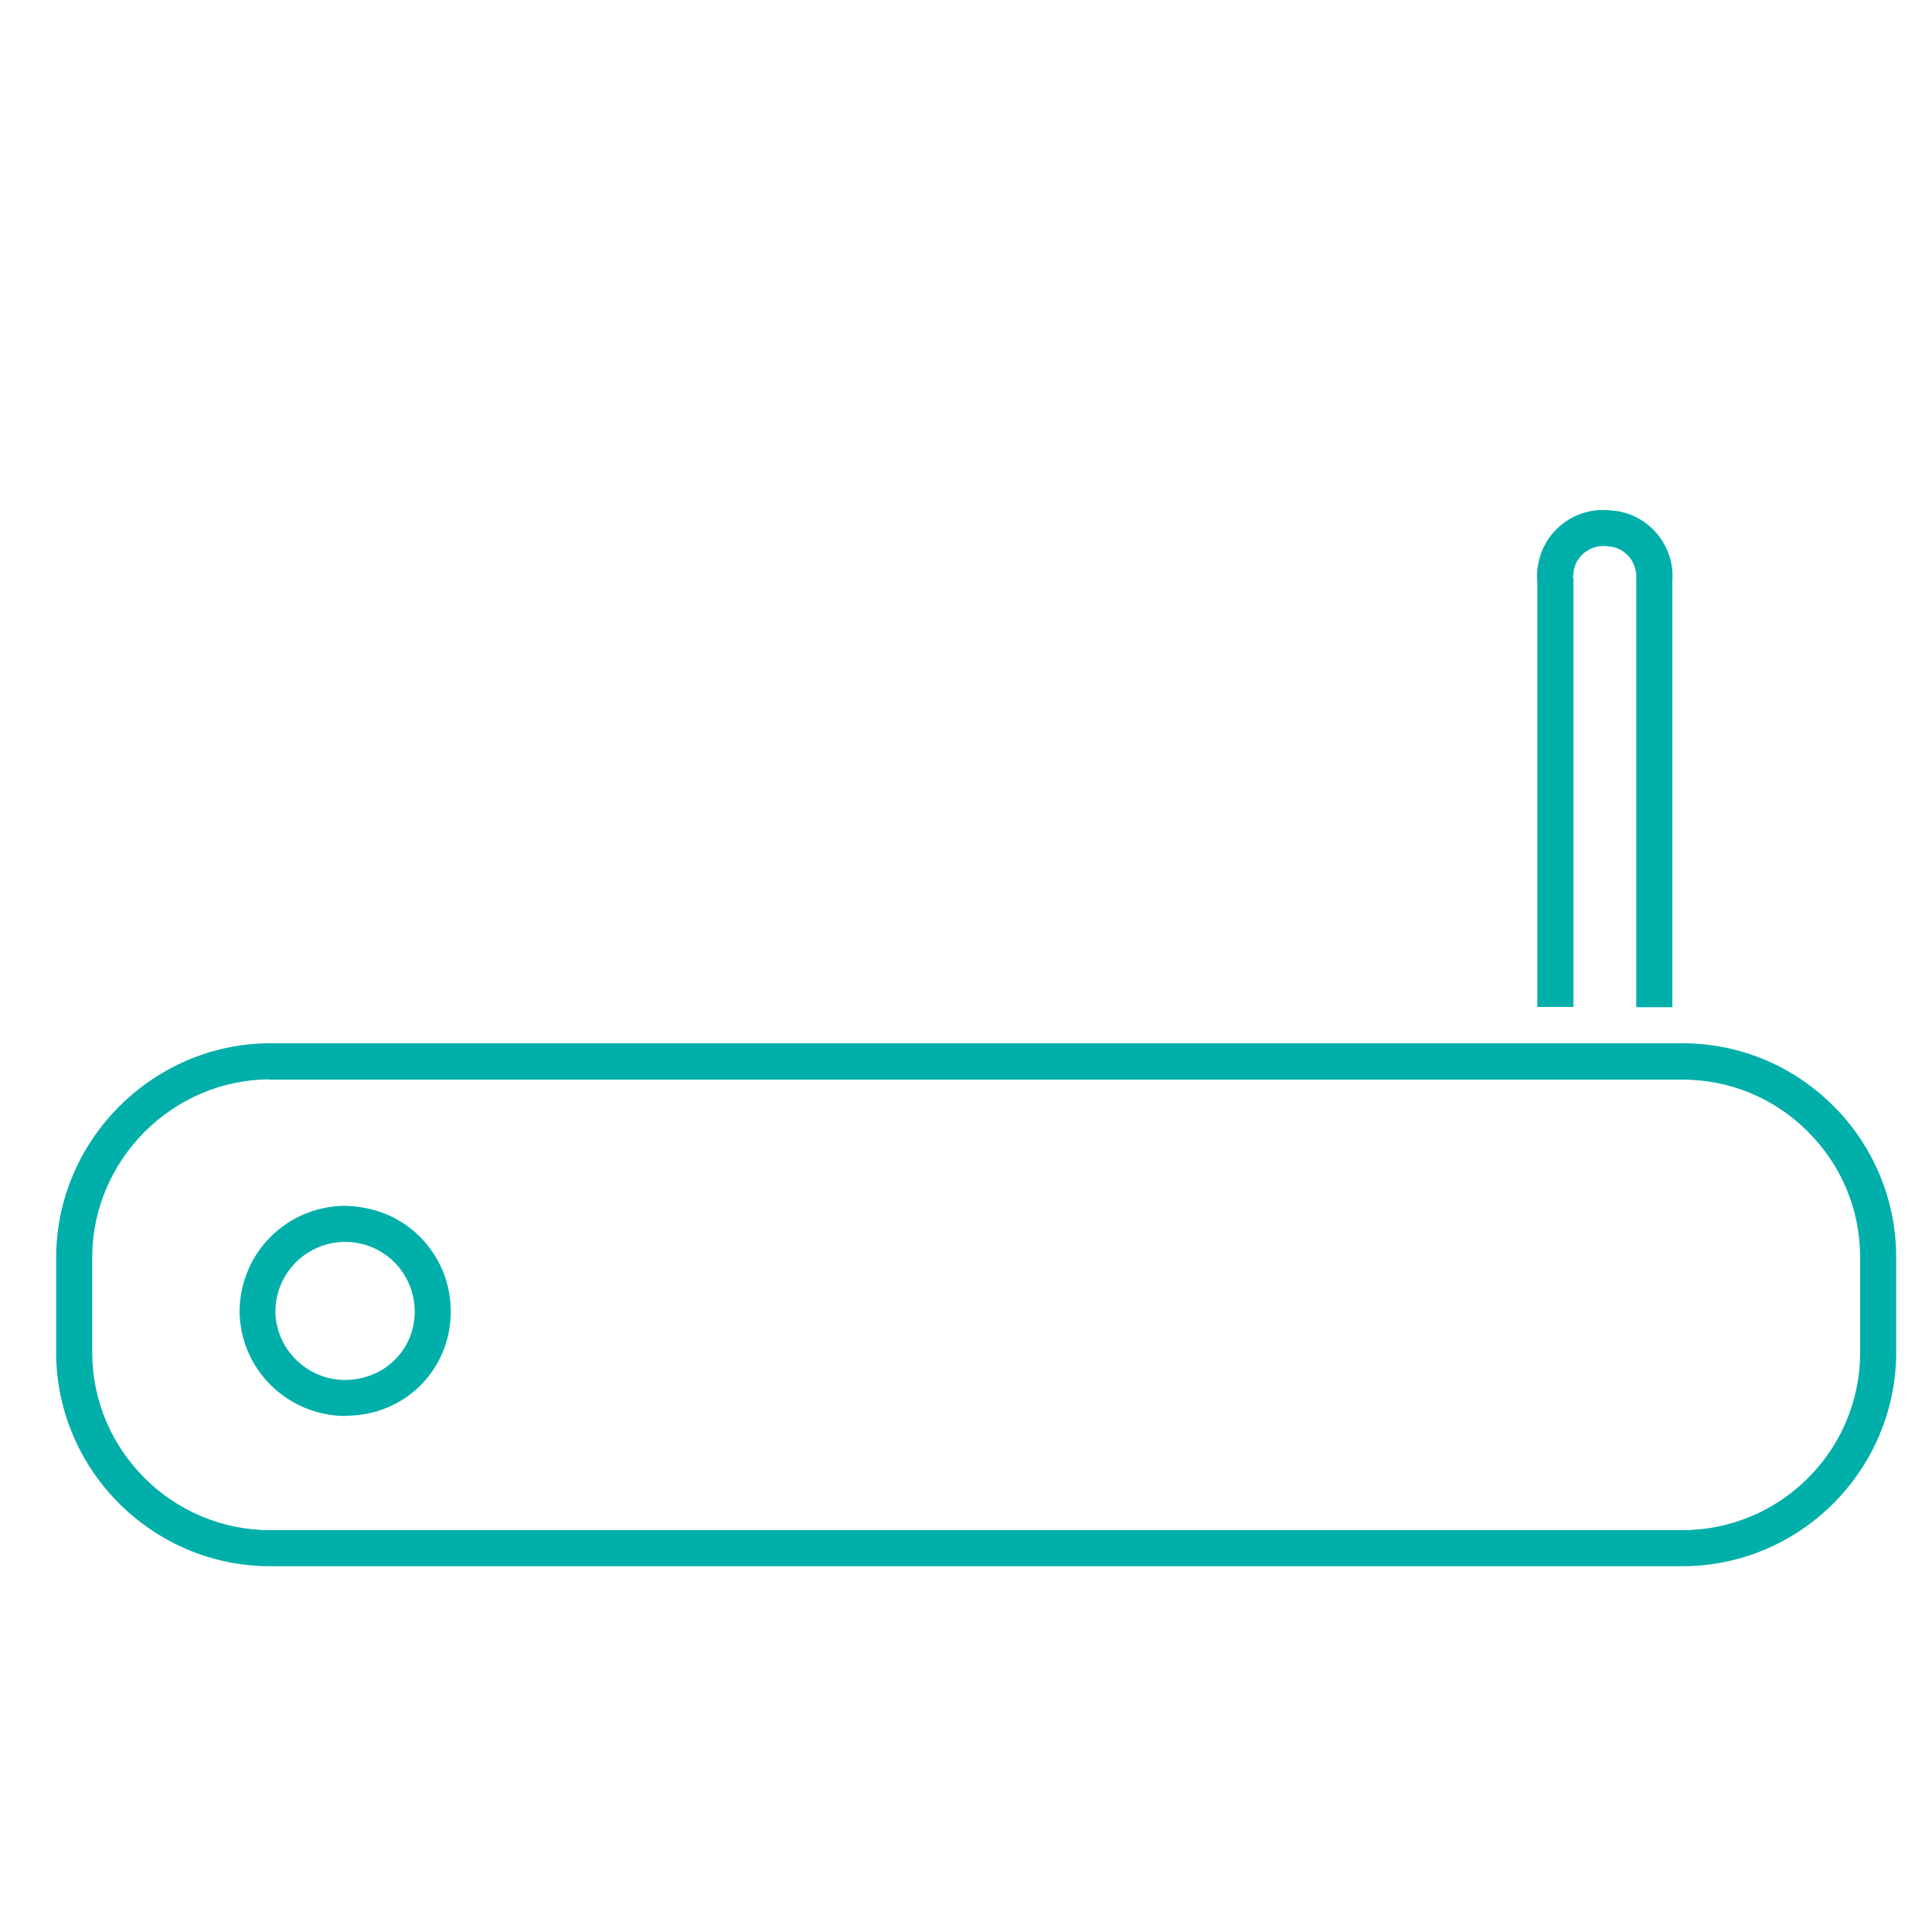 <?xml version="1.0" encoding="UTF-8"?><svg id="a" xmlns="http://www.w3.org/2000/svg" width="75" height="75" viewBox="0 0 75 75"><path d="m65.31,60.8H10.46c-4.53-.01-8.24-3.71-8.28-8.23v-3.83c.05-4.51,3.75-8.2,8.25-8.24h54.88c2.21,0,4.28.86,5.85,2.42,1.57,1.56,2.44,3.65,2.45,5.86v3.78h0c-.04,4.55-3.76,8.24-8.3,8.24ZM10.44,41.9c-3.74.03-6.82,3.1-6.86,6.85v3.81c.03,3.76,3.12,6.83,6.88,6.84h54.85c3.78,0,6.87-3.06,6.9-6.84v-3.75c0-1.86-.73-3.59-2.04-4.89-1.3-1.3-3.03-2.01-4.87-2.01H10.44Z" fill="#00afaa" stroke-width="0"/><path d="m13.42,54.97c-2.29-.01-4.12-1.85-4.12-4.1.04-2.25,1.83-4.03,4.07-4.06,1.11.02,2.13.41,2.91,1.18.78.77,1.21,1.8,1.22,2.89,0,0,0,.02,0,.02,0,2.28-1.79,4.06-4.08,4.06Zm-.02-6.76h-.02c-1.48.02-2.66,1.19-2.69,2.67,0,1.47,1.21,2.68,2.69,2.69,1.54,0,2.72-1.17,2.72-2.66h0c-.01-.75-.3-1.42-.8-1.92-.51-.5-1.18-.78-1.9-.78Z" fill="#00afaa" stroke-width="0"/><path d="m64.92,39.1h-1.4v-16.59c.02-.36-.08-.66-.28-.9-.21-.24-.49-.38-.8-.4-.68-.1-1.26.35-1.35.97,0,.04-.02.17-.03.21.01.05.02.05.02.11v16.59h-1.4v-16.52c-.02-.14-.02-.29,0-.43,0-.05,0-.1.02-.15.19-1.39,1.49-2.36,2.88-2.17.64.04,1.27.35,1.72.87.45.52.67,1.18.62,1.86v16.54Z" fill="#00afaa" stroke-width="0"/></svg>